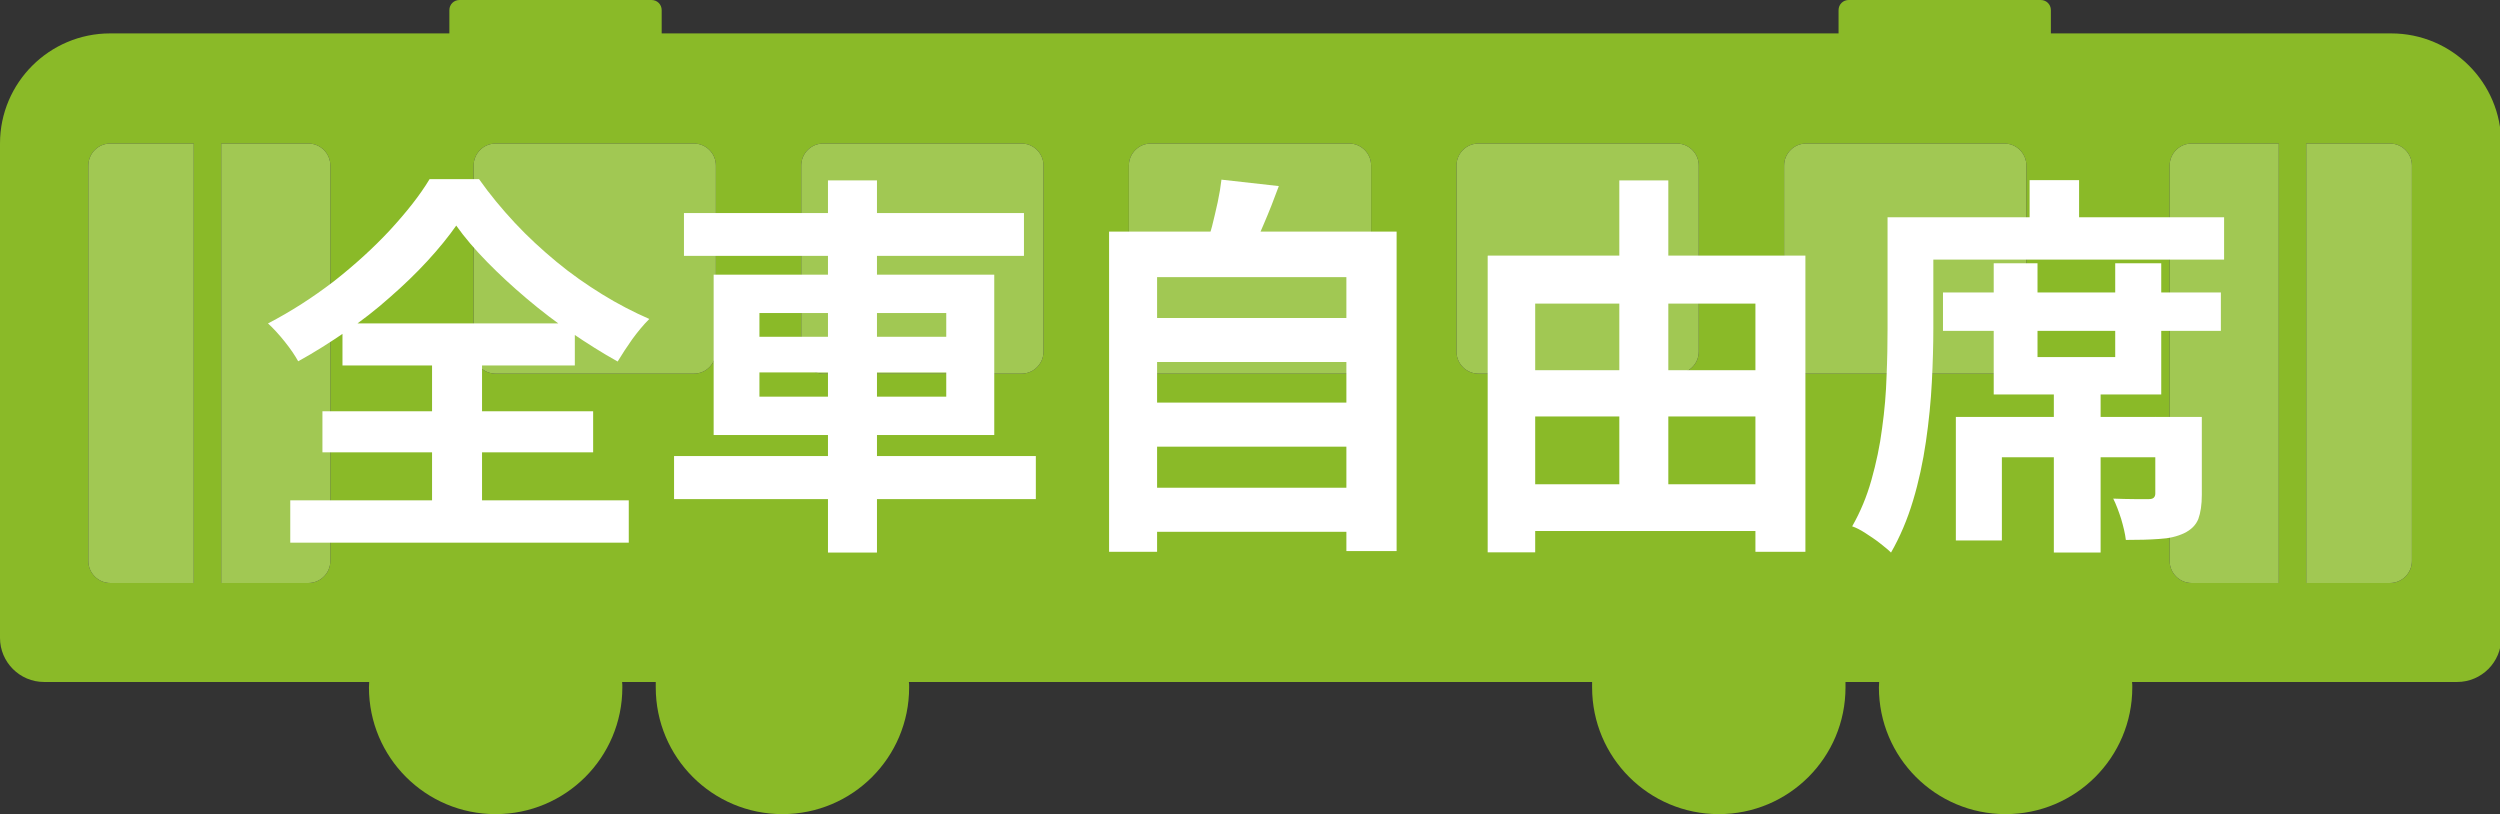 <?xml version="1.0" encoding="UTF-8"?><svg id="_レイヤー_2" xmlns="http://www.w3.org/2000/svg" viewBox="0 0 101.03 32.91"><rect x="0" y="0" width="101.03" height="32.91" fill="#333333" stroke="none"/><defs><style>.cls-1{fill:#8aba28;}.cls-2{fill:#fff;}.cls-3{fill:#a1c853;}</style></defs><g id="_レイヤー_1-2"><path class="cls-1" d="M96.58,1.35h-13.7V.41c0-.23-.18-.41-.41-.41h-7.76c-.23,0-.41.18-.41.41v.94H26.74V.41c0-.23-.18-.41-.41-.41h-7.76c-.23,0-.41.18-.41.41v.94H4.45C2,1.35,0,3.34,0,5.8v19.98c0,.98.8,1.78,1.78,1.78h13.14c0,.08-.01.15-.01.22,0,2.83,2.29,5.12,5.12,5.12s5.12-2.29,5.12-5.12c0-.08,0-.15-.01-.22h1.36c0,.08,0,.15,0,.22,0,2.83,2.29,5.12,5.12,5.12s5.12-2.29,5.12-5.12c0-.08,0-.15-.01-.22h27.61c0,.08,0,.15,0,.22,0,2.83,2.29,5.12,5.12,5.12s5.12-2.29,5.12-5.12c0-.08,0-.15,0-.22h1.36c0,.08-.01.15-.01.22,0,2.83,2.29,5.12,5.12,5.12s5.12-2.29,5.12-5.12c0-.08,0-.15-.01-.22h13.14c.98,0,1.78-.8,1.78-1.78V5.8c0-2.46-1.99-4.45-4.45-4.45ZM7.83,23.56h-3.37c-.49,0-.89-.4-.89-.89V6.69c0-.49.4-.89.89-.89h3.37v17.76ZM13.35,22.67c0,.49-.4.89-.89.89h-3.52V5.8h3.52c.49,0,.89.4.89.89v15.98ZM28.93,14.21c0,.49-.4.89-.89.89h-8.01c-.49,0-.89-.4-.89-.89v-7.52c0-.49.4-.89.89-.89h8.01c.49,0,.89.4.89.89v7.52ZM42.17,14.21c0,.49-.4.89-.89.89h-8.01c-.49,0-.89-.4-.89-.89v-7.52c0-.49.4-.89.89-.89h8.01c.49,0,.89.4.89.89v7.52ZM55.41,14.21c0,.49-.4.89-.89.89h-8.01c-.49,0-.89-.4-.89-.89v-7.52c0-.49.4-.89.89-.89h8.01c.49,0,.89.4.89.89v7.52ZM68.65,14.21c0,.49-.4.89-.89.89h-8.01c-.49,0-.89-.4-.89-.89v-7.52c0-.49.4-.89.89-.89h8.01c.49,0,.89.4.89.89v7.52ZM81.89,14.21c0,.49-.4.89-.89.89h-8.01c-.49,0-.89-.4-.89-.89v-7.52c0-.49.4-.89.89-.89h8.01c.49,0,.89.4.89.89v7.52ZM92.09,23.56h-3.52c-.49,0-.89-.4-.89-.89V6.69c0-.49.4-.89.89-.89h3.52v17.76ZM97.47,22.67c0,.49-.4.89-.89.89h-3.38V5.8h3.38c.49,0,.89.4.89.89v15.98Z"/><path class="cls-3" d="M7.83,23.56h-3.37c-.49,0-.89-.4-.89-.89V6.69c0-.49.4-.89.89-.89h3.37v17.76Z"/><path class="cls-3" d="M13.35,22.67c0,.49-.4.89-.89.89h-3.52V5.8h3.52c.49,0,.89.4.89.89v15.98Z"/><path class="cls-3" d="M20.03,5.8h8.01c.49,0,.89.4.89.89v7.52c0,.49-.4.89-.89.89h-8.01c-.49,0-.89-.4-.89-.89v-7.52c0-.49.4-.89.89-.89Z"/><path class="cls-3" d="M33.27,5.8h8.01c.49,0,.89.4.89.89v7.52c0,.49-.4.89-.89.89h-8.01c-.49,0-.89-.4-.89-.89v-7.52c0-.49.4-.89.89-.89Z"/><path class="cls-3" d="M46.51,5.8h8.01c.49,0,.89.4.89.89v7.52c0,.49-.4.89-.89.89h-8.01c-.49,0-.89-.4-.89-.89v-7.52c0-.49.4-.89.89-.89Z"/><path class="cls-3" d="M59.75,5.8h8.01c.49,0,.89.4.89.89v7.52c0,.49-.4.89-.89.89h-8.01c-.49,0-.89-.4-.89-.89v-7.52c0-.49.4-.89.89-.89Z"/><path class="cls-3" d="M72.99,5.8h8.01c.49,0,.89.4.89.89v7.52c0,.49-.4.89-.89.89h-8.01c-.49,0-.89-.4-.89-.89v-7.52c0-.49.4-.89.89-.89Z"/><path class="cls-3" d="M92.09,23.56h-3.52c-.49,0-.89-.4-.89-.89V6.69c0-.49.4-.89.89-.89h3.52v17.76Z"/><path class="cls-3" d="M97.47,22.67c0,.49-.4.89-.89.89h-3.38V5.8h3.38c.49,0,.89.4.89.89v15.98Z"/><path class="cls-2" d="M18.45,9.1c-.33.47-.72.95-1.18,1.45-.46.5-.97.99-1.52,1.47-.55.49-1.14.95-1.77,1.38s-1.27.84-1.93,1.2c-.12-.22-.3-.49-.54-.79s-.47-.55-.68-.74c.93-.48,1.81-1.05,2.66-1.7.84-.66,1.6-1.35,2.27-2.07.67-.73,1.21-1.41,1.6-2.06h2c.43.61.91,1.19,1.44,1.76s1.1,1.09,1.69,1.58c.59.49,1.21.92,1.84,1.31.63.39,1.27.72,1.91,1-.25.25-.47.52-.69.82-.21.3-.41.6-.59.9-.61-.34-1.23-.73-1.86-1.16-.63-.43-1.23-.89-1.81-1.38s-1.11-.98-1.6-1.48c-.49-.5-.91-.99-1.25-1.47ZM11.73,20.22h13.68v1.71h-13.68v-1.71ZM13.03,16.62h10.94v1.66h-10.94v-1.66ZM13.84,13.07h9.39v1.7h-9.39v-1.7ZM17.46,13.82h2.02v7.34h-2.02v-7.34Z"/><path class="cls-2" d="M27.24,18.43h14.62v1.74h-14.62v-1.74ZM27.64,8.61h13.74v1.73h-13.74v-1.73ZM28.84,11.1h11.34v6.48h-11.34v-6.48ZM30.69,12.65v.96h7.55v-.96h-7.55ZM30.69,15.05v.98h7.55v-.98h-7.55ZM33.46,7.29h1.98v15.04h-1.98V7.29Z"/><path class="cls-2" d="M44.82,9.36h11.62v12.91h-2.03v-11.07h-7.65v11.1h-1.94v-12.94ZM46.12,12.85h8.7v1.78h-8.7v-1.78ZM46.12,16.27h8.7v1.78h-8.7v-1.78ZM46.12,19.71h8.7v1.78h-8.7v-1.78ZM49.36,7.26l2.32.26c-.19.52-.39,1.03-.61,1.54-.21.5-.41.93-.59,1.3l-1.76-.32c.08-.27.17-.56.26-.89.08-.33.16-.65.23-.98.07-.33.12-.63.15-.9Z"/><path class="cls-2" d="M60.13,10.33h12.83v11.97h-2.02v-10.03h-8.9v10.05h-1.92v-11.98ZM61.09,14.96h10.8v1.87h-10.8v-1.87ZM61.09,19.57h10.78v1.89h-10.78v-1.89ZM65.44,7.29h1.98v13.26h-1.98V7.29Z"/><path class="cls-2" d="M76.29,8.78h1.84v4.51c0,.65-.02,1.37-.06,2.15-.04.78-.12,1.59-.24,2.41-.12.82-.29,1.62-.52,2.38-.23.77-.53,1.47-.89,2.1-.11-.11-.26-.23-.45-.38s-.39-.28-.59-.41c-.2-.13-.38-.22-.53-.27.33-.58.59-1.2.78-1.88.19-.68.34-1.37.43-2.09.1-.71.16-1.42.18-2.1.03-.69.04-1.33.04-1.91v-4.51ZM77.22,8.78h12.66v1.71h-12.66v-1.71ZM78.52,11.82h11.23v1.55h-11.23v-1.55ZM79.04,16.85h8.93v1.63h-7.07v3.36h-1.86v-4.99ZM80.56,10.64h1.78v3.79h3.14v-3.79h1.86v5.3h-6.77v-5.3ZM82.02,7.28h2v2.42h-2v-2.42ZM83,15.39h1.89v6.94h-1.89v-6.94ZM87.09,16.85h1.89v3.14c0,.41-.05.73-.14.98-.1.25-.29.44-.58.58-.28.13-.61.21-1,.23-.39.03-.84.04-1.35.04-.03-.26-.1-.54-.19-.85-.1-.31-.2-.58-.32-.82.3.01.59.02.87.02s.47,0,.57,0,.16-.02.2-.06c.04-.04.06-.09.06-.17v-3.1Z"/></g></svg>